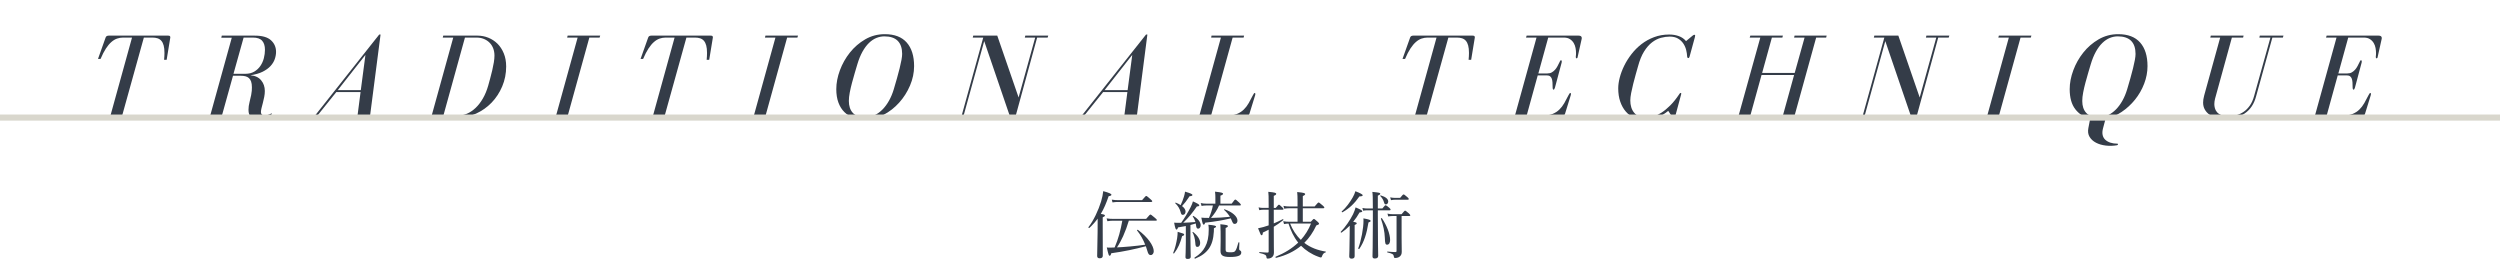 <?xml version="1.0" encoding="utf-8"?>
<!-- Generator: Adobe Illustrator 17.1.0, SVG Export Plug-In . SVG Version: 6.00 Build 0)  -->
<!DOCTYPE svg PUBLIC "-//W3C//DTD SVG 1.1//EN" "http://www.w3.org/Graphics/SVG/1.1/DTD/svg11.dtd">
<svg version="1.1" id="レイヤー_1" xmlns="http://www.w3.org/2000/svg" xmlns:xlink="http://www.w3.org/1999/xlink" x="0px"
	 y="0px" viewBox="0 0 410 44" enable-background="new 0 0 410 44" xml:space="preserve">
<g>
	<path fill="#343C48" d="M180.846,37.37c0,2.843,0.012,4.162,0.012,4.569c0,0.276-0.168,0.42-0.516,0.42
		c-0.24,0-0.408-0.108-0.408-0.372c0-0.239,0.036-1.104,0.072-3.897c0-0.72,0.012-1.499,0.012-2.231
		c-0.396,0.54-0.852,1.056-1.367,1.523c-0.06,0.061-0.192-0.06-0.144-0.132c0.828-1.056,1.619-2.734,2.075-4.21
		c0.18-0.623,0.3-1.187,0.348-1.69c0.899,0.239,1.343,0.432,1.343,0.575c0,0.132-0.132,0.204-0.456,0.252
		c-0.372,1.104-0.779,2.063-1.283,2.902c0.576,0.096,0.672,0.156,0.672,0.276c0,0.084-0.06,0.155-0.36,0.287V37.37z M185.127,36.194
		c-0.252,0.864-0.564,1.716-0.936,2.543c-0.3,0.636-0.612,1.26-1.008,1.835c1.127-0.048,3.25-0.228,4.63-0.443
		c-0.312-0.792-0.756-1.619-1.332-2.327c-0.048-0.06,0.072-0.156,0.132-0.107c1.667,1.223,2.603,2.638,2.603,3.502
		c0,0.359-0.216,0.636-0.503,0.636c-0.264,0-0.408-0.168-0.552-0.696c-0.072-0.239-0.144-0.491-0.24-0.755
		c-1.799,0.479-3.586,0.863-5.673,1.151c-0.084,0.312-0.144,0.407-0.276,0.407c-0.12,0-0.168-0.072-0.456-1.355
		c0.276,0.024,0.396,0.036,0.588,0.024c0.228,0,0.468-0.012,0.695-0.024c0.612-1.391,0.996-2.89,1.26-4.39h-1.5
		c-0.336,0-0.576,0.024-0.947,0.084l-0.132-0.468c0.432,0.072,0.708,0.084,1.079,0.084h5.409c0.54-0.647,0.624-0.707,0.708-0.707
		c0.072,0,0.168,0.06,0.72,0.527c0.264,0.216,0.324,0.3,0.324,0.372s-0.048,0.107-0.168,0.107H185.127z M182.333,32.74
		c0.396,0.061,0.672,0.084,1.008,0.084h3.958c0.528-0.623,0.612-0.684,0.684-0.684c0.084,0,0.168,0.061,0.684,0.516
		c0.24,0.204,0.3,0.276,0.3,0.349c0,0.071-0.036,0.119-0.156,0.119h-5.445c-0.324,0-0.552,0.013-0.912,0.072L182.333,32.74z"/>
	<path fill="#343C48" d="M192.403,41.472c0.312-0.731,0.516-1.619,0.647-2.41c0.06-0.396,0.084-0.732,0.084-1.044
		c0.971,0.276,1.067,0.324,1.067,0.444c0,0.096-0.06,0.18-0.336,0.264c-0.312,1.139-0.636,1.942-1.307,2.818
		C192.511,41.604,192.378,41.544,192.403,41.472z M193.71,36.543c0.528-0.732,1.139-1.739,1.547-2.555
		c0.192-0.384,0.324-0.72,0.384-0.96c0.756,0.336,1.043,0.504,1.043,0.647c0,0.108-0.132,0.181-0.396,0.181
		c-0.731,1.043-1.295,1.774-2.243,2.674c0.671-0.023,1.331-0.06,2.003-0.12c-0.096-0.312-0.228-0.611-0.444-0.935
		c-0.024-0.036,0.06-0.097,0.096-0.072c0.792,0.479,1.211,1.043,1.211,1.535c0,0.312-0.18,0.563-0.408,0.563s-0.3-0.144-0.36-0.588
		c-0.012-0.084-0.024-0.168-0.036-0.264c-0.288,0.096-0.587,0.18-0.875,0.252v2.314c0,1.308,0.048,2.519,0.048,2.879
		c0,0.275-0.168,0.371-0.504,0.371c-0.252,0-0.36-0.083-0.36-0.312c0-0.228,0.06-0.995,0.06-2.459V37.07
		c-0.384,0.084-0.804,0.156-1.283,0.228c-0.084,0.276-0.156,0.348-0.252,0.348c-0.12,0-0.216-0.203-0.384-1.127
		c0.264,0.024,0.384,0.024,0.552,0.024H193.71z M194.43,34.695c0,0.312-0.18,0.54-0.432,0.54c-0.216,0-0.276-0.061-0.396-0.516
		c-0.132-0.479-0.396-0.947-0.864-1.392c-0.036-0.036,0.036-0.107,0.084-0.096c0.312,0.12,0.588,0.264,0.804,0.407
		c0.228-0.455,0.396-0.923,0.54-1.379c0.096-0.3,0.156-0.588,0.18-0.827c0.923,0.264,1.211,0.407,1.211,0.539
		c0,0.12-0.096,0.181-0.468,0.216c-0.552,0.816-0.756,1.092-1.235,1.607C194.238,34.084,194.43,34.396,194.43,34.695z
		 M196.024,39.78c-0.048-0.623-0.192-1.199-0.456-1.679c-0.024-0.048,0.06-0.084,0.096-0.06c0.768,0.611,1.163,1.247,1.163,1.811
		c0,0.372-0.168,0.636-0.444,0.636C196.121,40.488,196.061,40.381,196.024,39.78z M195.917,42.239
		c0.852-0.527,1.355-1.067,1.715-1.739c0.396-0.731,0.6-1.583,0.6-2.89c0-0.276-0.012-0.444-0.06-0.756
		c1.007,0.096,1.259,0.168,1.259,0.312c0,0.084-0.072,0.156-0.348,0.264c0,0.216,0,0.384-0.012,0.552
		c-0.072,1.248-0.348,2.111-0.803,2.771c-0.504,0.708-1.188,1.224-2.267,1.667C195.929,42.455,195.845,42.287,195.917,42.239z
		 M199.922,33.7c-0.312,0.743-0.792,1.427-1.319,2.039c1.043-0.024,2.075-0.072,3.106-0.181c-0.24-0.396-0.54-0.768-0.959-1.139
		c-0.036-0.036,0.024-0.108,0.072-0.097c1.295,0.444,2.123,1.188,2.123,1.859c0,0.324-0.18,0.54-0.444,0.54
		c-0.24,0-0.3-0.072-0.54-0.66c-0.036-0.084-0.084-0.168-0.12-0.252c-1.283,0.312-2.446,0.516-4.186,0.708
		c-0.072,0.228-0.144,0.324-0.252,0.324c-0.12,0-0.192-0.156-0.384-1.151c0.3,0.035,0.66,0.048,1.248,0.048
		c0.288-0.66,0.516-1.332,0.647-2.039h-1.104c-0.276,0-0.456,0.023-0.755,0.072l-0.132-0.468c0.359,0.071,0.576,0.096,0.887,0.096
		h1.511v-1.056c0-0.324-0.012-0.552-0.06-0.911c1.175,0.12,1.319,0.216,1.319,0.348c0,0.096-0.096,0.191-0.432,0.312V33.4h1.847
		c0.432-0.612,0.527-0.672,0.6-0.672c0.072,0,0.168,0.06,0.647,0.504c0.204,0.204,0.264,0.288,0.264,0.359
		c0,0.072-0.048,0.108-0.156,0.108H199.922z M201.002,40.932c0,0.372,0.12,0.444,0.755,0.444c0.528,0,0.696-0.048,0.828-0.228
		c0.156-0.204,0.324-0.636,0.516-1.368c0.024-0.071,0.156-0.06,0.156,0.013c-0.012,0.348-0.036,0.755-0.036,1.007
		c0,0.181,0.036,0.216,0.144,0.276c0.144,0.072,0.204,0.168,0.204,0.336c0,0.264-0.144,0.443-0.444,0.552
		c-0.288,0.119-0.731,0.18-1.415,0.18c-1.127,0-1.547-0.24-1.547-0.983c0-0.192,0.024-0.528,0.024-1.655
		c0-1.224,0-1.943-0.048-2.734c1.116,0.12,1.235,0.168,1.235,0.312c0,0.096-0.072,0.18-0.372,0.3V40.932z"/>
	<path fill="#343C48" d="M208.901,37.454c0,3.094,0.024,3.61,0.024,3.945c0,0.408-0.132,0.66-0.36,0.816
		c-0.167,0.132-0.419,0.191-0.684,0.191c-0.107,0-0.168-0.06-0.18-0.228c-0.023-0.336-0.216-0.492-1.14-0.684
		c-0.06-0.013-0.06-0.156,0-0.156c0.66,0.06,1.056,0.084,1.308,0.084c0.145,0,0.192-0.048,0.192-0.204v-3.55
		c-0.3,0.168-0.624,0.312-0.948,0.468c-0.035,0.336-0.084,0.443-0.216,0.443c-0.107,0-0.168-0.096-0.575-1.139
		c0.252-0.049,0.54-0.12,0.863-0.204c0.288-0.084,0.588-0.18,0.876-0.276v-2.566h-0.864c-0.216,0-0.384,0.024-0.671,0.072
		l-0.12-0.456c0.312,0.072,0.504,0.084,0.791,0.084h0.864v-0.359c0-1.583-0.013-1.859-0.061-2.279
		c1.056,0.097,1.296,0.168,1.296,0.336c0,0.108-0.072,0.204-0.396,0.324v1.979h0.324c0.372-0.468,0.456-0.527,0.527-0.527
		c0.072,0,0.145,0.06,0.54,0.432c0.156,0.132,0.204,0.216,0.204,0.288c0,0.071-0.036,0.107-0.156,0.107h-1.439v2.243
		c0.492-0.204,0.983-0.432,1.476-0.696c0.06-0.035,0.144,0.108,0.084,0.156c-0.54,0.432-1.044,0.779-1.56,1.092V37.454z
		 M214.982,36.362c0.348-0.407,0.432-0.455,0.504-0.455c0.071,0,0.144,0.048,0.588,0.443c0.203,0.192,0.251,0.264,0.251,0.336
		c0,0.107-0.119,0.18-0.455,0.288c-0.516,1.115-1.164,2.062-1.967,2.854c0.995,0.779,2.219,1.223,3.502,1.427
		c0.06,0.012,0.036,0.132-0.024,0.144c-0.312,0.097-0.443,0.252-0.6,0.696c-0.023,0.071-0.084,0.132-0.156,0.132
		c-0.06,0-0.203-0.036-0.443-0.132c-1.092-0.396-2.051-1.031-2.807-1.787c-1.115,0.923-2.482,1.583-4.102,1.979
		c-0.084,0.024-0.132-0.155-0.06-0.191c1.475-0.6,2.71-1.367,3.693-2.315c-0.743-0.899-1.235-2.015-1.595-3.118
		c-0.276,0.013-0.468,0.036-0.731,0.084l-0.132-0.468c0.407,0.072,0.636,0.084,0.947,0.084h1.403v-2.206h-1.392
		c-0.264,0-0.468,0.023-0.791,0.071l-0.133-0.468c0.372,0.084,0.588,0.097,0.9,0.097h1.415v-0.924c0-0.6-0.013-0.995-0.061-1.439
		c1.176,0.108,1.308,0.204,1.308,0.336c0,0.108-0.084,0.191-0.384,0.336v1.691h1.943c0.491-0.588,0.575-0.648,0.647-0.648
		c0.084,0,0.168,0.061,0.671,0.492c0.217,0.18,0.265,0.264,0.265,0.336c0,0.084-0.048,0.12-0.168,0.12h-3.358v2.206H214.982z
		 M211.576,36.662c0.396,0.996,0.983,1.932,1.763,2.675c0.708-0.791,1.271-1.679,1.667-2.675H211.576z"/>
	<path fill="#343C48" d="M222.162,42.012c0,0.264-0.156,0.407-0.504,0.407c-0.228,0-0.384-0.107-0.384-0.371
		c0-0.24,0.06-1.104,0.072-3.515c0-0.504,0.012-1.02,0.012-1.522c-0.42,0.432-0.876,0.815-1.355,1.139
		c-0.06,0.036-0.168-0.084-0.12-0.132c0.78-0.804,1.535-1.919,2.015-2.878c0.192-0.408,0.336-0.792,0.42-1.128
		c0.888,0.372,1.092,0.504,1.092,0.624s-0.096,0.168-0.443,0.204c-0.301,0.539-0.648,1.055-1.044,1.535
		c0.492,0.084,0.576,0.144,0.576,0.251c0,0.097-0.049,0.156-0.336,0.276V42.012z M220.051,34.672
		c0.708-0.624,1.355-1.512,1.799-2.303c0.204-0.36,0.349-0.696,0.432-1.008c0.792,0.3,1.2,0.527,1.2,0.659
		c0,0.12-0.132,0.181-0.54,0.192c-0.779,1.127-1.655,1.979-2.782,2.603C220.099,34.852,219.991,34.72,220.051,34.672z
		 M222.749,40.729c0.492-1.296,0.864-3.299,0.864-4.534c0-0.107,0-0.216-0.013-0.384c0.972,0.181,1.176,0.265,1.176,0.42
		c0,0.108-0.06,0.145-0.348,0.252c-0.3,1.871-0.708,3.166-1.499,4.33C222.882,40.884,222.726,40.812,222.749,40.729z
		 M225.964,35.367c0,4.51,0.06,6.081,0.06,6.597c0,0.287-0.191,0.432-0.552,0.432c-0.275,0-0.384-0.12-0.384-0.348
		c0-0.384,0.061-1.655,0.061-5.638v-1.919h-0.876c-0.239,0-0.42,0.013-0.72,0.061l-0.12-0.444c0.324,0.061,0.528,0.084,0.828,0.084
		h0.888c0-1.774-0.024-2.338-0.084-2.722c1.199,0.119,1.295,0.155,1.295,0.312c0,0.096-0.048,0.144-0.396,0.312v2.099h0.743
		c0.372-0.468,0.456-0.527,0.528-0.527c0.084,0,0.168,0.06,0.587,0.396c0.181,0.168,0.24,0.24,0.24,0.312
		c0,0.071-0.048,0.119-0.156,0.119h-1.942V35.367z M226.971,33.16c-0.096-0.359-0.323-0.731-0.611-1.02
		c-0.036-0.036,0.036-0.107,0.084-0.096c0.84,0.252,1.224,0.611,1.224,1.008c0,0.252-0.168,0.468-0.372,0.468
		C227.115,33.521,227.055,33.448,226.971,33.16z M227.115,39.013c-0.036-1.031-0.264-2.074-0.647-3.142
		c-0.024-0.084,0.132-0.132,0.18-0.061c0.791,1.176,1.331,2.567,1.331,3.562c0,0.468-0.191,0.756-0.491,0.756
		C227.211,40.129,227.139,39.937,227.115,39.013z M228.41,35.427c-0.252,0-0.432,0.024-0.743,0.072l-0.12-0.468
		c0.348,0.084,0.552,0.096,0.852,0.096h1.463c0.42-0.516,0.504-0.575,0.576-0.575c0.084,0,0.168,0.06,0.6,0.432
		c0.191,0.18,0.252,0.264,0.252,0.336s-0.036,0.107-0.156,0.107h-1.271v3.574c0,1.428,0.024,1.764,0.024,2.279
		c0.012,0.396-0.132,0.6-0.276,0.743c-0.168,0.18-0.468,0.288-0.804,0.288c-0.144,0-0.18-0.048-0.216-0.24
		c-0.048-0.348-0.18-0.468-1.055-0.672c-0.061-0.012-0.048-0.144,0.012-0.144c0.6,0.06,0.959,0.084,1.271,0.084
		c0.155,0,0.216-0.048,0.216-0.191v-5.722H228.41z M227.99,32.369c0.324,0.06,0.54,0.084,0.815,0.084h0.816
		c0.396-0.504,0.491-0.564,0.575-0.564c0.072,0,0.168,0.061,0.6,0.433c0.18,0.155,0.24,0.228,0.24,0.3
		c0,0.096-0.036,0.132-0.156,0.132h-2.062c-0.229,0-0.408,0.023-0.696,0.071L227.99,32.369z"/>
</g>
<g>
	<path fill="#343C48" d="M26.912,9.803c0.04-0.413,0.06-0.787,0.06-1.12c0-0.493-0.043-0.9-0.13-1.22
		c-0.086-0.32-0.213-0.577-0.38-0.77c-0.167-0.193-0.374-0.33-0.62-0.41s-0.523-0.12-0.83-0.12h-1.42l-3.56,12.8h1.74l-0.1,0.32
		h-5.38l0.08-0.32h1.74l3.54-12.8h-1.48c-0.32,0-0.64,0.054-0.96,0.16c-0.32,0.107-0.633,0.293-0.94,0.56s-0.607,0.624-0.9,1.07
		c-0.293,0.447-0.587,1.017-0.88,1.71h-0.42l1.24-3.48c0.066-0.227,0.24-0.34,0.52-0.34h9.74c0.107,0,0.193,0.017,0.26,0.05
		c0.066,0.034,0.1,0.117,0.1,0.25l-0.6,3.66H26.912z"/>
	<path fill="#343C48" d="M42.932,18.773c0.093,0.1,0.26,0.15,0.5,0.15c0.16,0,0.33-0.027,0.51-0.08c0.18-0.053,0.343-0.12,0.49-0.2
		c0.053-0.026,0.086-0.04,0.1-0.04c0.04,0,0.06,0.02,0.06,0.06s-0.027,0.08-0.08,0.12c-0.067,0.053-0.184,0.12-0.35,0.2
		c-0.167,0.08-0.357,0.157-0.57,0.23c-0.213,0.073-0.44,0.136-0.68,0.19c-0.24,0.053-0.48,0.08-0.72,0.08
		c-0.427,0-0.773-0.11-1.04-0.33c-0.267-0.22-0.4-0.597-0.4-1.13c0-0.414,0.056-0.837,0.17-1.27c0.113-0.433,0.203-0.823,0.27-1.17
		c0.053-0.267,0.086-0.5,0.1-0.7c0.013-0.2,0.02-0.387,0.02-0.56c0-0.387-0.043-0.703-0.13-0.95c-0.087-0.247-0.21-0.44-0.37-0.58
		c-0.16-0.14-0.353-0.236-0.58-0.29c-0.227-0.053-0.474-0.08-0.74-0.08h-1.28l-1.82,6.54h1.72l-0.08,0.32h-5.36l0.08-0.32h1.72
		l3.54-12.78h-1.72l0.08-0.34h5.42c1.213,0,2.097,0.253,2.65,0.76c0.553,0.507,0.83,1.14,0.83,1.9c0,0.387-0.07,0.783-0.21,1.19
		c-0.14,0.407-0.373,0.787-0.7,1.14c-0.327,0.354-0.757,0.664-1.29,0.93c-0.534,0.267-1.2,0.46-2,0.58
		c0.773,0.067,1.36,0.343,1.76,0.83c0.4,0.487,0.6,1.07,0.6,1.75c0,0.32-0.033,0.647-0.1,0.98c-0.067,0.333-0.14,0.653-0.22,0.96
		s-0.153,0.59-0.22,0.85c-0.067,0.26-0.1,0.483-0.1,0.67C42.792,18.543,42.838,18.673,42.932,18.773z M40.232,12.103
		c0.573,0,1.063-0.12,1.47-0.36c0.407-0.24,0.74-0.55,1-0.93c0.26-0.38,0.45-0.803,0.57-1.27c0.12-0.466,0.18-0.926,0.18-1.38
		c0-0.64-0.153-1.133-0.46-1.48c-0.307-0.347-0.813-0.52-1.52-0.52h-1.52l-1.66,5.94H40.232z"/>
	<path fill="#343C48" d="M51.652,18.963l10.54-13.3h0.22l-1.72,13.3h1.72l-0.1,0.32h-5.86l0.08-0.32h2.1l0.5-3.86h-3.98l-3.1,3.86
		h2.32l-0.08,0.32h-4.44l0.08-0.32H51.652z M55.392,14.783h3.78l0.76-5.78L55.392,14.783z"/>
	<path fill="#343C48" d="M80.082,6.183c0.566,0.227,1.066,0.554,1.5,0.98c0.433,0.427,0.78,0.957,1.04,1.59
		c0.26,0.633,0.39,1.35,0.39,2.15c0,1.16-0.217,2.25-0.65,3.27s-1.013,1.907-1.74,2.66c-0.727,0.753-1.57,1.35-2.53,1.79
		s-1.967,0.66-3.02,0.66h-6.04l0.06-0.32h1.7l3.54-12.8h-1.72l0.08-0.32h5.62C78.925,5.843,79.515,5.957,80.082,6.183z
		 M80.882,7.923c-0.14-0.36-0.34-0.67-0.6-0.93c-0.26-0.26-0.57-0.463-0.93-0.61c-0.36-0.146-0.76-0.22-1.2-0.22h-1.9l-3.54,12.8
		h2.42c0.48,0,0.967-0.107,1.46-0.32c0.493-0.213,0.96-0.526,1.4-0.94c0.44-0.413,0.84-0.93,1.2-1.55s0.653-1.33,0.88-2.13
		c0.093-0.333,0.2-0.723,0.32-1.17c0.12-0.446,0.233-0.893,0.34-1.34c0.106-0.447,0.193-0.88,0.26-1.3
		c0.067-0.42,0.1-0.783,0.1-1.09C81.092,8.683,81.022,8.283,80.882,7.923z"/>
	<path fill="#343C48" d="M96.652,6.163l-3.54,12.8h1.78l-0.1,0.32h-5.42l0.1-0.32h1.72l3.54-12.8h-1.72l0.08-0.32h5.34l-0.1,0.32
		H96.652z"/>
	<path fill="#343C48" d="M115.892,9.803c0.04-0.413,0.06-0.787,0.06-1.12c0-0.493-0.043-0.9-0.13-1.22
		c-0.086-0.32-0.213-0.577-0.38-0.77c-0.167-0.193-0.374-0.33-0.62-0.41s-0.523-0.12-0.83-0.12h-1.42l-3.56,12.8h1.74l-0.1,0.32
		h-5.38l0.08-0.32h1.74l3.54-12.8h-1.48c-0.32,0-0.64,0.054-0.96,0.16c-0.32,0.107-0.633,0.293-0.94,0.56s-0.607,0.624-0.9,1.07
		c-0.293,0.447-0.587,1.017-0.88,1.71h-0.42l1.24-3.48c0.066-0.227,0.24-0.34,0.52-0.34h9.74c0.107,0,0.193,0.017,0.26,0.05
		c0.066,0.034,0.1,0.117,0.1,0.25l-0.6,3.66H115.892z"/>
	<path fill="#343C48" d="M129.092,6.163l-3.54,12.8h1.78l-0.1,0.32h-5.42l0.1-0.32h1.72l3.54-12.8h-1.72l0.08-0.32h5.34l-0.1,0.32
		H129.092z"/>
	<path fill="#343C48" d="M139.981,19.303c-0.58-0.2-1.08-0.506-1.5-0.92c-0.42-0.413-0.747-0.933-0.98-1.56
		c-0.233-0.626-0.35-1.36-0.35-2.2c0-1,0.197-2.03,0.59-3.09c0.394-1.06,0.94-2.03,1.64-2.91c0.7-0.88,1.537-1.603,2.51-2.17
		c0.973-0.566,2.046-0.85,3.22-0.85c1.587,0,2.783,0.457,3.59,1.37c0.806,0.914,1.21,2.204,1.21,3.87c0,1.08-0.224,2.144-0.67,3.19
		c-0.447,1.047-1.043,1.983-1.79,2.81c-0.747,0.827-1.604,1.493-2.57,2c-0.967,0.506-1.963,0.76-2.99,0.76
		C141.198,19.603,140.562,19.503,139.981,19.303z M147.222,6.693c-0.487-0.487-1.217-0.73-2.19-0.73c-0.44,0-0.873,0.087-1.3,0.26
		c-0.427,0.173-0.833,0.447-1.22,0.82c-0.387,0.374-0.743,0.854-1.07,1.44s-0.61,1.287-0.85,2.1c-0.12,0.4-0.257,0.86-0.41,1.38
		c-0.154,0.52-0.304,1.053-0.45,1.6c-0.147,0.547-0.27,1.08-0.37,1.6s-0.15,0.987-0.15,1.4c0,0.827,0.217,1.477,0.65,1.95
		c0.433,0.474,1.157,0.71,2.17,0.71c0.493,0,0.97-0.113,1.43-0.34s0.887-0.54,1.28-0.94c0.394-0.4,0.747-0.88,1.06-1.44
		c0.313-0.56,0.57-1.173,0.77-1.84c0.187-0.626,0.363-1.233,0.53-1.82c0.167-0.586,0.313-1.137,0.44-1.65
		c0.126-0.513,0.227-0.97,0.3-1.37s0.11-0.727,0.11-0.98C147.952,7.896,147.708,7.18,147.222,6.693z"/>
	<path fill="#343C48" d="M157.711,18.963l3.54-12.8h-1.72l0.08-0.32h3.94l3.5,10.14l2.72-9.82h-1.7l0.08-0.32h3.76l-0.1,0.32h-1.72
		l-3.64,13.28h-0.7l-4.34-12.7l-3.38,12.22h1.72l-0.1,0.32h-3.76l0.1-0.32H157.711z"/>
	<path fill="#343C48" d="M177.411,18.963l10.54-13.3h0.22l-1.72,13.3h1.72l-0.1,0.32h-5.86l0.08-0.32h2.1l0.5-3.86h-3.98l-3.1,3.86
		h2.32l-0.08,0.32h-4.44l0.08-0.32H177.411z M181.151,14.783h3.78l0.76-5.78L181.151,14.783z"/>
	<path fill="#343C48" d="M195.091,18.963h1.6l3.54-12.8h-1.6l0.06-0.32h5.34l-0.08,0.32h-1.8l-3.54,12.8h2.62
		c0.64,0,1.18-0.09,1.62-0.27c0.44-0.18,0.817-0.423,1.13-0.73c0.313-0.307,0.583-0.66,0.81-1.06s0.447-0.813,0.66-1.24
		c0.133-0.28,0.247-0.42,0.34-0.42c0.053,0,0.08,0.054,0.08,0.16c0,0.027,0,0.06,0,0.1c0,0.04-0.013,0.093-0.04,0.16l-0.92,2.98
		c-0.067,0.187-0.15,0.34-0.25,0.46c-0.1,0.12-0.27,0.18-0.51,0.18h-9.16L195.091,18.963z"/>
	<path fill="#343C48" d="M240.851,9.803c0.04-0.413,0.061-0.787,0.061-1.12c0-0.493-0.044-0.9-0.131-1.22
		c-0.086-0.32-0.213-0.577-0.38-0.77s-0.373-0.33-0.62-0.41c-0.246-0.08-0.523-0.12-0.829-0.12h-1.421l-3.56,12.8h1.74l-0.101,0.32
		h-5.38l0.08-0.32h1.74l3.54-12.8h-1.48c-0.319,0-0.64,0.054-0.96,0.16c-0.319,0.107-0.633,0.293-0.939,0.56s-0.607,0.624-0.9,1.07
		c-0.293,0.447-0.587,1.017-0.88,1.71h-0.42l1.24-3.48c0.066-0.227,0.24-0.34,0.52-0.34h9.74c0.106,0,0.193,0.017,0.26,0.05
		c0.066,0.034,0.101,0.117,0.101,0.25l-0.601,3.66H240.851z"/>
	<path fill="#343C48" d="M258.431,9.363v-0.08c0.013-0.08,0.022-0.17,0.029-0.27s0.011-0.203,0.011-0.31
		c0-0.253-0.027-0.53-0.08-0.83c-0.054-0.3-0.157-0.576-0.311-0.83c-0.153-0.253-0.359-0.463-0.62-0.63
		c-0.26-0.167-0.59-0.25-0.989-0.25h-2.561l-1.62,5.88h1.48c0.28,0,0.52-0.056,0.72-0.17c0.2-0.113,0.38-0.26,0.54-0.44
		c0.16-0.18,0.297-0.38,0.41-0.6c0.113-0.22,0.223-0.437,0.33-0.65c0.066-0.2,0.146-0.3,0.24-0.3c0.08,0,0.12,0.06,0.12,0.18
		c0,0.027,0,0.06,0,0.1s-0.014,0.1-0.04,0.18l-1.08,4.04c-0.067,0.213-0.141,0.32-0.221,0.32c-0.106,0-0.159-0.14-0.159-0.42
		c0-0.267-0.007-0.517-0.021-0.75c-0.014-0.233-0.05-0.437-0.11-0.61c-0.06-0.173-0.153-0.31-0.279-0.41
		c-0.127-0.1-0.311-0.15-0.55-0.15h-1.48l-1.82,6.6h2.62c0.641,0,1.181-0.09,1.62-0.27c0.44-0.18,0.816-0.423,1.13-0.73
		s0.583-0.66,0.811-1.06c0.227-0.4,0.446-0.813,0.659-1.24c0.134-0.28,0.247-0.42,0.341-0.42c0.053,0,0.08,0.054,0.08,0.16
		c0,0.027,0,0.06,0,0.1c0,0.04-0.014,0.093-0.04,0.16l-0.92,2.98c-0.067,0.187-0.15,0.34-0.25,0.46
		c-0.101,0.12-0.271,0.18-0.511,0.18h-9.22l0.08-0.32h1.68l3.54-12.8h-1.72l0.1-0.32h8.521c0.347,0,0.52,0.133,0.52,0.4
		c0,0.067-0.007,0.12-0.02,0.16l-0.66,2.96c-0.014,0.133-0.073,0.2-0.18,0.2C258.471,9.563,258.431,9.497,258.431,9.363z"/>
	<path fill="#343C48" d="M275.73,15.363c0,0.013-0.014,0.073-0.04,0.18l-1.021,3.78c-0.04,0.146-0.079,0.22-0.119,0.22
		c-0.054,0-0.114-0.06-0.181-0.18l-0.779-1.18c-0.561,0.467-1.171,0.833-1.83,1.1c-0.66,0.267-1.33,0.4-2.011,0.4
		c-0.627,0-1.206-0.12-1.739-0.36c-0.534-0.24-0.994-0.583-1.381-1.03c-0.387-0.446-0.689-0.99-0.909-1.63
		c-0.221-0.64-0.33-1.366-0.33-2.18c0-0.533,0.083-1.12,0.25-1.76c0.166-0.64,0.41-1.287,0.729-1.94c0.32-0.653,0.721-1.29,1.2-1.91
		c0.48-0.62,1.026-1.167,1.64-1.64s1.301-0.854,2.061-1.14s1.586-0.43,2.479-0.43c0.573,0,1.101,0.087,1.58,0.26
		c0.48,0.173,0.873,0.447,1.181,0.82l1.06-0.88c0.133-0.106,0.233-0.16,0.3-0.16c0.094,0,0.141,0.04,0.141,0.12
		c0,0.04-0.021,0.147-0.061,0.32l-0.859,3.14c-0.04,0.16-0.107,0.24-0.2,0.24c-0.12,0-0.188-0.093-0.2-0.28
		c-0.014-0.32-0.067-0.67-0.16-1.05c-0.094-0.38-0.25-0.733-0.47-1.06s-0.51-0.597-0.87-0.81s-0.813-0.32-1.36-0.32
		c-0.453,0-0.93,0.067-1.43,0.2c-0.5,0.133-0.987,0.38-1.46,0.74c-0.474,0.36-0.91,0.86-1.311,1.5c-0.399,0.64-0.733,1.46-1,2.46
		c-0.106,0.36-0.229,0.793-0.369,1.3c-0.141,0.507-0.277,1.02-0.41,1.54c-0.134,0.52-0.247,1.023-0.34,1.51
		c-0.094,0.487-0.141,0.896-0.141,1.23c0,0.387,0.05,0.75,0.15,1.09c0.1,0.34,0.257,0.64,0.47,0.9c0.213,0.26,0.486,0.467,0.82,0.62
		c0.333,0.153,0.733,0.23,1.2,0.23c0.346,0,0.729-0.066,1.149-0.2c0.42-0.133,0.863-0.35,1.33-0.65c0.467-0.3,0.946-0.696,1.44-1.19
		c0.493-0.493,0.979-1.1,1.46-1.82c0.08-0.147,0.16-0.22,0.239-0.22C275.697,15.243,275.73,15.283,275.73,15.363z"/>
	<path fill="#343C48" d="M292.311,6.163h-1.72l-1.601,5.8h5.34l1.62-5.8h-1.72l0.08-0.32h5.26l-0.08,0.32h-1.64l-3.54,12.8h1.72
		l-0.08,0.32h-5.38l0.1-0.32h1.721l1.84-6.66h-5.34l-1.84,6.66h1.739l-0.08,0.32h-5.38l0.08-0.32h1.721l3.56-12.8h-1.74l0.101-0.32
		h5.34L292.311,6.163z"/>
	<path fill="#343C48" d="M305.49,18.963l3.54-12.8h-1.72l0.08-0.32h3.939l3.5,10.14l2.72-9.82h-1.699l0.08-0.32h3.76l-0.101,0.32
		h-1.72l-3.64,13.28h-0.7l-4.34-12.7l-3.38,12.22h1.72l-0.1,0.32h-3.761l0.101-0.32H305.49z"/>
	<path fill="#343C48" d="M331.369,6.163l-3.54,12.8h1.78l-0.1,0.32h-5.42l0.1-0.32h1.72l3.54-12.8h-1.72l0.08-0.32h5.34l-0.1,0.32
		H331.369z"/>
	<path fill="#343C48" d="M340.02,11.533c0.394-1.06,0.94-2.03,1.641-2.91c0.699-0.88,1.536-1.603,2.51-2.17
		c0.973-0.566,2.047-0.85,3.22-0.85c1.587,0,2.783,0.457,3.59,1.37c0.807,0.914,1.21,2.204,1.21,3.87c0,0.973-0.184,1.937-0.55,2.89
		c-0.367,0.953-0.867,1.823-1.5,2.61c-0.634,0.787-1.367,1.46-2.2,2.02s-1.71,0.933-2.63,1.12l-0.42,1.58
		c-0.106,0.4-0.127,0.757-0.06,1.07c0.066,0.313,0.21,0.573,0.43,0.78c0.22,0.207,0.5,0.367,0.84,0.48
		c0.34,0.112,0.724,0.17,1.15,0.17c0.08,0,0.113,0.036,0.1,0.109s-0.066,0.123-0.16,0.15c-0.627,0.106-1.243,0.123-1.85,0.05
		c-0.607-0.073-1.14-0.229-1.6-0.47c-0.461-0.24-0.811-0.561-1.051-0.96c-0.239-0.4-0.307-0.874-0.199-1.42l0.3-1.56
		c-1.014-0.24-1.827-0.757-2.44-1.55c-0.613-0.793-0.92-1.89-0.92-3.29C339.43,13.623,339.626,12.593,340.02,11.533z M349.5,6.693
		c-0.487-0.487-1.217-0.73-2.19-0.73c-0.439,0-0.873,0.087-1.3,0.26c-0.427,0.173-0.833,0.447-1.22,0.82
		c-0.387,0.374-0.744,0.854-1.07,1.44c-0.327,0.587-0.61,1.287-0.85,2.1c-0.12,0.4-0.257,0.86-0.41,1.38s-0.304,1.053-0.45,1.6
		c-0.146,0.547-0.27,1.08-0.37,1.6c-0.1,0.52-0.149,0.987-0.149,1.4c0,0.827,0.216,1.477,0.649,1.95
		c0.434,0.474,1.156,0.71,2.17,0.71c0.493,0,0.97-0.113,1.431-0.34c0.46-0.227,0.886-0.54,1.279-0.94
		c0.394-0.4,0.747-0.88,1.061-1.44c0.312-0.56,0.569-1.173,0.77-1.84c0.187-0.626,0.363-1.233,0.53-1.82
		c0.166-0.586,0.313-1.137,0.439-1.65c0.127-0.513,0.227-0.97,0.301-1.37c0.073-0.4,0.109-0.727,0.109-0.98
		C350.229,7.896,349.986,7.18,349.5,6.693z"/>
	<path fill="#343C48" d="M367.869,6.163h-1.84l-2.76,10.02c-0.08,0.32-0.12,0.62-0.12,0.9c0,0.2,0.029,0.417,0.09,0.65
		c0.06,0.233,0.173,0.45,0.34,0.65c0.167,0.2,0.403,0.363,0.71,0.49c0.307,0.127,0.713,0.19,1.22,0.19c0.413,0,0.83-0.056,1.25-0.17
		c0.42-0.113,0.816-0.296,1.19-0.55c0.373-0.253,0.71-0.59,1.01-1.01c0.3-0.42,0.537-0.943,0.71-1.57l2.68-9.6h-1.819l0.08-0.32
		h3.88l-0.101,0.32h-1.72l-2.66,9.6c-0.333,1.28-0.96,2.227-1.88,2.84c-0.92,0.614-2.014,0.92-3.28,0.92
		c-0.479,0-0.933-0.063-1.359-0.19c-0.427-0.126-0.804-0.303-1.13-0.53c-0.327-0.227-0.584-0.506-0.771-0.84s-0.28-0.713-0.28-1.14
		c0-0.16,0.014-0.336,0.04-0.53c0.027-0.193,0.073-0.41,0.141-0.65l2.62-9.48h-1.62l0.08-0.32h5.38L367.869,6.163z"/>
	<path fill="#343C48" d="M389.63,9.363v-0.08c0.013-0.08,0.022-0.17,0.029-0.27s0.01-0.203,0.01-0.31c0-0.253-0.026-0.53-0.079-0.83
		c-0.054-0.3-0.157-0.576-0.311-0.83c-0.153-0.253-0.36-0.463-0.62-0.63c-0.26-0.167-0.59-0.25-0.99-0.25h-2.56l-1.62,5.88h1.48
		c0.279,0,0.52-0.056,0.72-0.17c0.2-0.113,0.38-0.26,0.54-0.44c0.16-0.18,0.297-0.38,0.41-0.6c0.113-0.22,0.223-0.437,0.33-0.65
		c0.066-0.2,0.146-0.3,0.239-0.3c0.08,0,0.12,0.06,0.12,0.18c0,0.027,0,0.06,0,0.1s-0.013,0.1-0.04,0.18l-1.08,4.04
		c-0.066,0.213-0.14,0.32-0.22,0.32c-0.106,0-0.16-0.14-0.16-0.42c0-0.267-0.007-0.517-0.02-0.75c-0.014-0.233-0.05-0.437-0.11-0.61
		c-0.06-0.173-0.153-0.31-0.28-0.41c-0.126-0.1-0.31-0.15-0.55-0.15h-1.479l-1.82,6.6h2.62c0.64,0,1.18-0.09,1.62-0.27
		c0.439-0.18,0.816-0.423,1.13-0.73s0.583-0.66,0.81-1.06s0.447-0.813,0.66-1.24c0.134-0.28,0.247-0.42,0.34-0.42
		c0.054,0,0.08,0.054,0.08,0.16c0,0.027,0,0.06,0,0.1c0,0.04-0.013,0.093-0.04,0.16l-0.92,2.98c-0.066,0.187-0.149,0.34-0.25,0.46
		c-0.1,0.12-0.27,0.18-0.51,0.18h-9.22l0.08-0.32h1.68l3.54-12.8h-1.72l0.1-0.32h8.521c0.346,0,0.52,0.133,0.52,0.4
		c0,0.067-0.007,0.12-0.02,0.16l-0.66,2.96c-0.014,0.133-0.073,0.2-0.181,0.2C389.669,9.563,389.63,9.497,389.63,9.363z"/>
</g>
<rect x="86.282" y="-1.717" fill="none" width="239.052" height="21"/>
<path fill="none" d="M77.778,19.283h256.06H77.778z"/>
<line fill="none" stroke="#D9D7CD" stroke-miterlimit="10" x1="-20.929" y1="19.283" x2="449.071" y2="19.283"/>
<g>
</g>
<g>
</g>
<g>
</g>
<g>
</g>
<g>
</g>
<g>
</g>
</svg>
